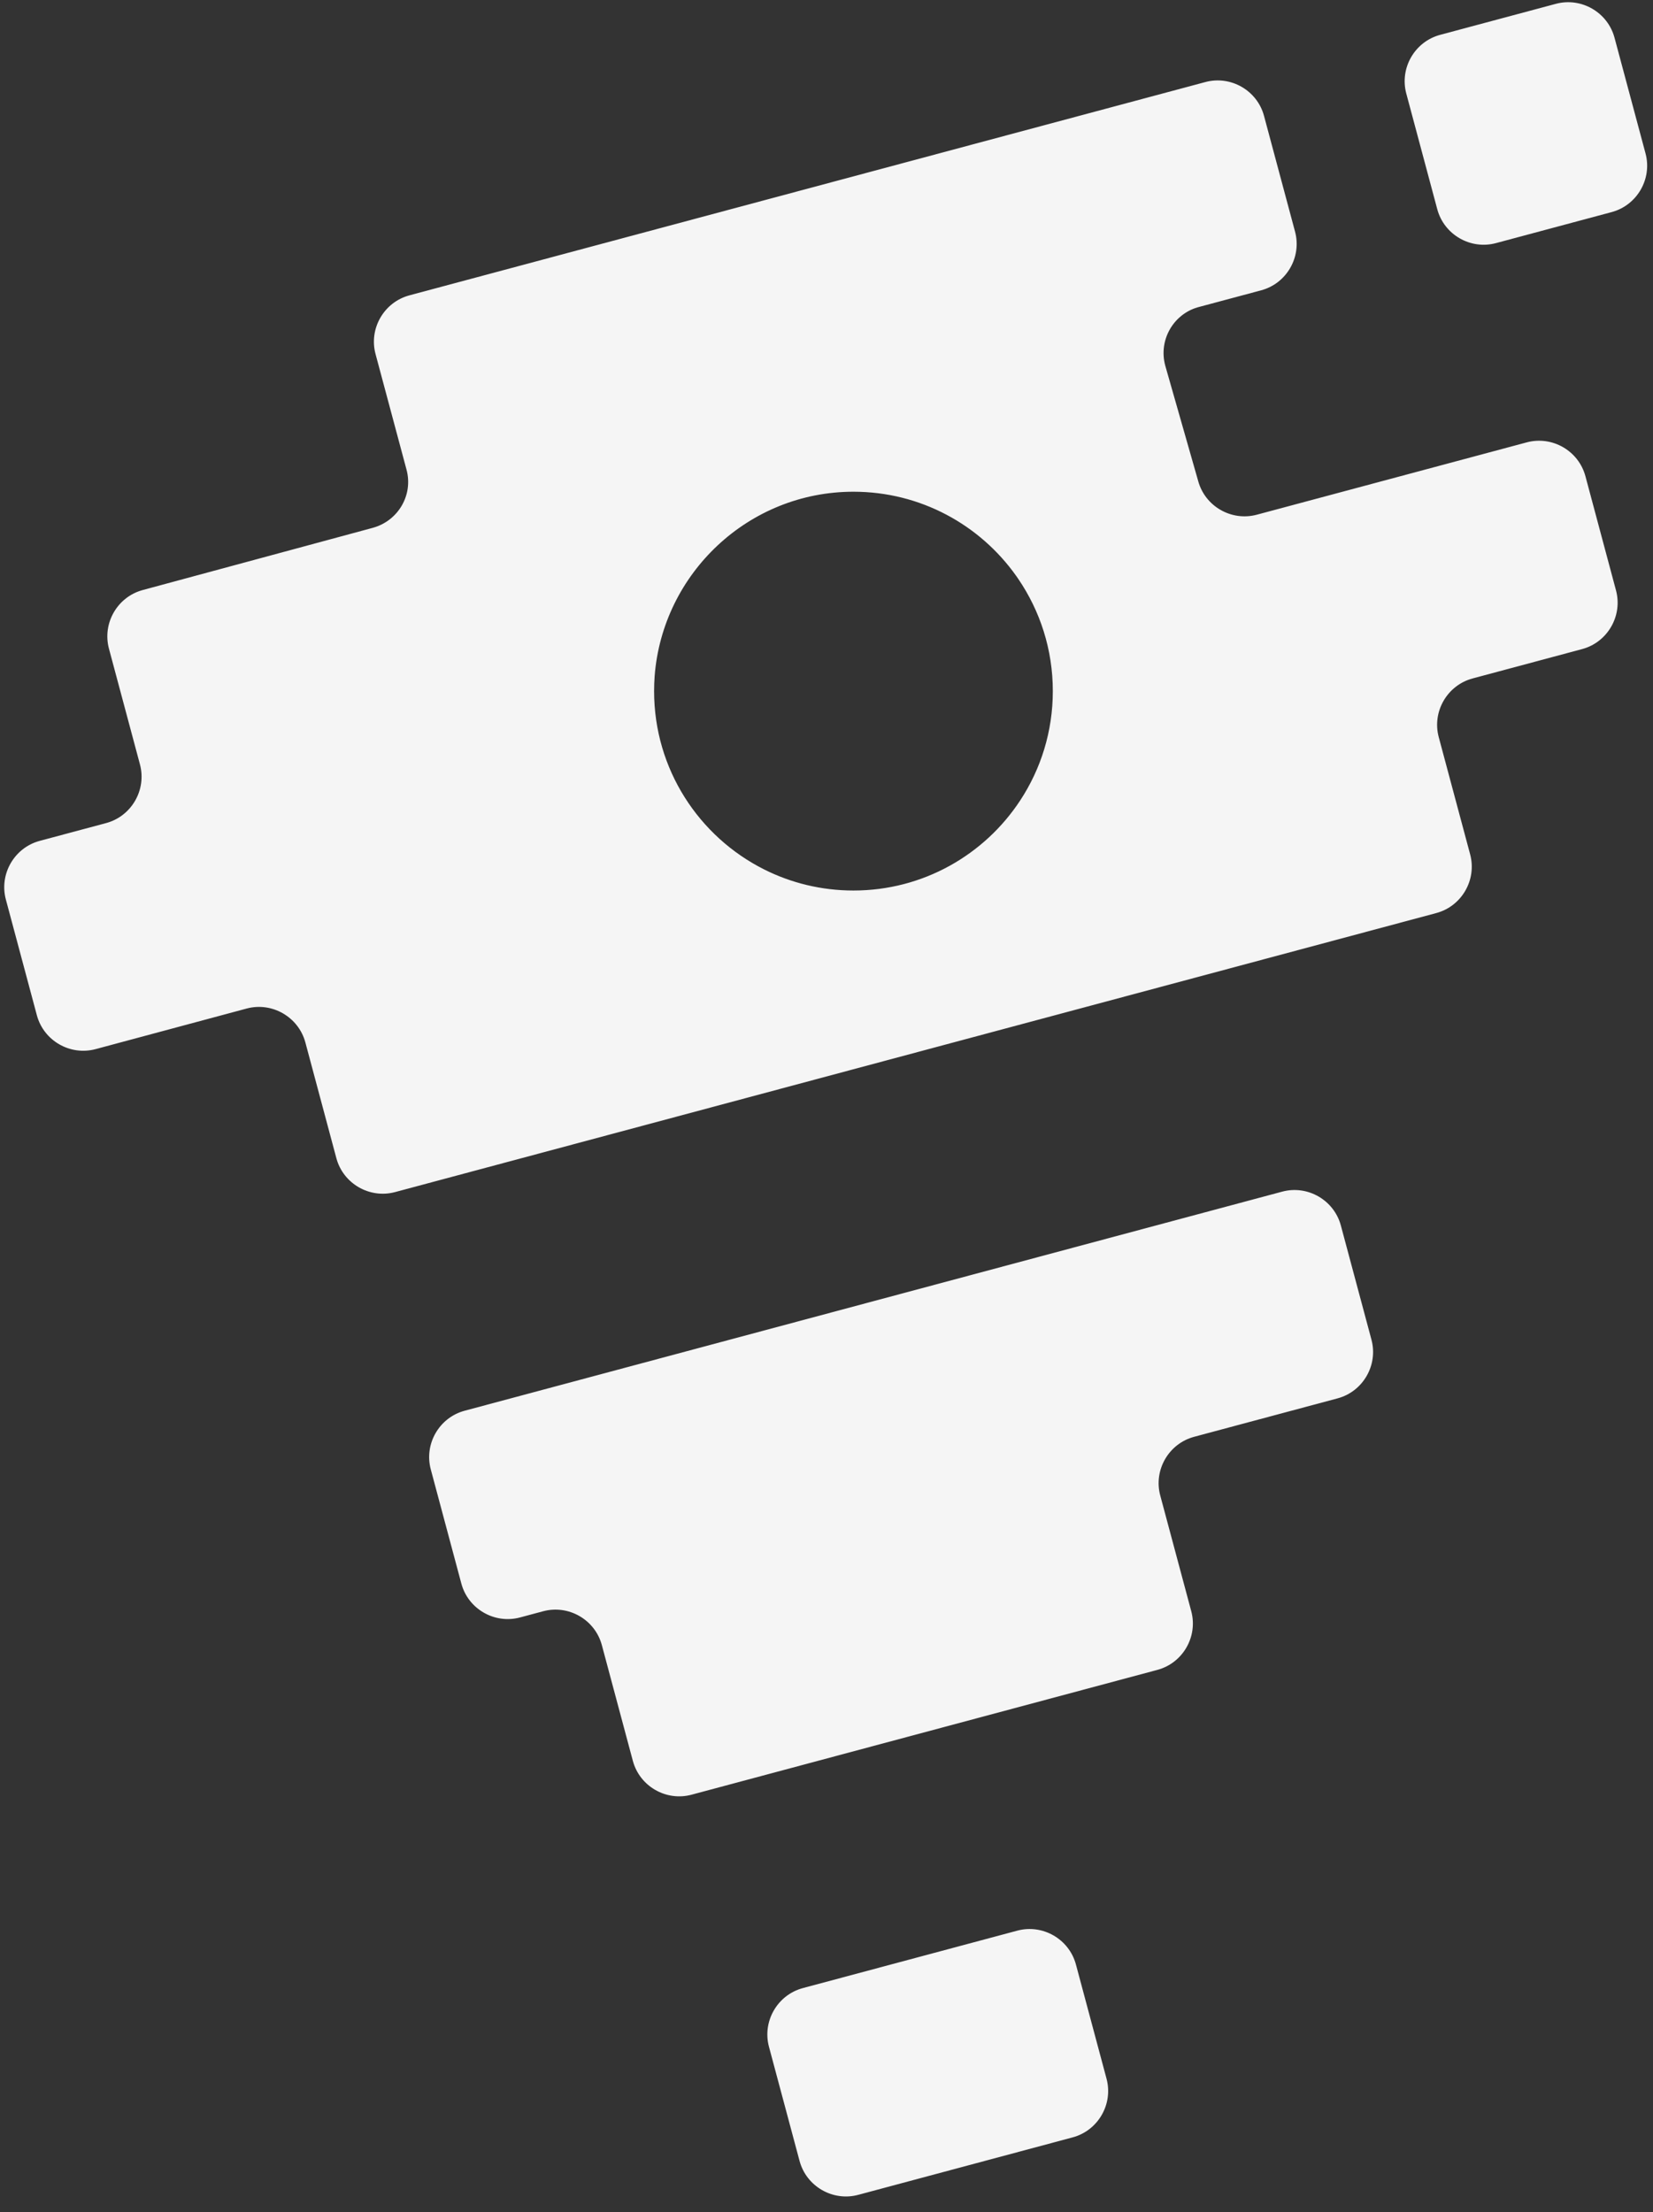 <?xml version="1.0" encoding="UTF-8"?>
<svg width="71px" height="95px" viewBox="0 0 71 95" version="1.1" xmlns="http://www.w3.org/2000/svg" xmlns:xlink="http://www.w3.org/1999/xlink">
    <rect x="0" y="0" width="71" height="95" fill="#333333" stroke="none"/>
    <!-- Generator: Sketch 49.3 (51167) - http://www.bohemiancoding.com/sketch -->
    <title>Logo Footer</title>
    <desc>Created with Sketch.</desc>
    <defs></defs>
    <g id="Symbols" stroke="none" stroke-width="1" fill="none" fill-rule="evenodd">
        <g id="Footer" transform="translate(-150, -76)" fill="#F5F5F5">
            <g id="Logo-Footer">
                <g transform="translate(150.182, 76.095)">
                    <path d="M70.497,6.494 L69.165,1.525 C68.872,0.432 67.738,-0.223 66.645,0.07 L61.676,1.401 C60.583,1.694 59.928,2.828 60.221,3.922 L61.552,8.891 C61.845,9.984 62.979,10.639 64.072,10.346 L69.042,9.014 C70.135,8.721 70.79,7.587 70.497,6.494" id="Fill-1"></path>
                    <path d="M57.411,52.537 C57.118,51.444 55.984,50.789 54.891,51.082 L19.776,60.491 C18.682,60.784 18.028,61.918 18.321,63.011 L19.634,67.914 C19.927,69.007 21.061,69.662 22.155,69.369 L23.148,69.103 C24.242,68.81 25.376,69.465 25.669,70.558 L27,75.527 C27.293,76.62 28.427,77.275 29.52,76.982 L49.53,71.621 C50.623,71.328 51.278,70.194 50.985,69.101 L49.653,64.131 C49.36,63.038 50.015,61.904 51.108,61.611 L57.27,59.96 C58.363,59.667 59.018,58.533 58.725,57.44 L57.411,52.537 Z" id="Fill-3"></path>
                    <path d="M46.032,84.275 C45.739,83.182 44.605,82.527 43.512,82.82 L34.302,85.287 C33.209,85.58 32.554,86.715 32.847,87.808 L34.161,92.711 C34.454,93.804 35.588,94.459 36.681,94.166 L45.891,91.698 C46.984,91.405 47.639,90.271 47.346,89.178 L46.032,84.275 Z" id="Fill-5"></path>
                    <path d="M36.476,38.15 C35.1,38.15 33.799,37.825 32.647,37.248 C29.84,35.842 27.913,32.94 27.913,29.587 C27.913,29.37 27.921,29.155 27.936,28.943 L27.936,28.943 C28.277,24.525 31.971,21.023 36.476,21.023 C39.358,21.023 41.907,22.447 43.459,24.629 C43.488,24.67 43.526,24.725 43.555,24.767 L43.555,24.767 C44.491,26.14 45.039,27.799 45.039,29.587 C45.039,31.32 44.524,32.933 43.638,34.281 C42.108,36.611 39.472,38.15 36.476,38.15 Z M67.916,20.358 C67.623,19.265 66.489,18.61 65.395,18.903 L53.801,22.01 L53.8,22.01 C52.707,22.302 51.573,21.648 51.28,20.555 L49.867,15.604 C49.573,14.507 50.216,13.418 51.241,13.109 L51.404,13.065 L53.988,12.373 C55.081,12.08 55.736,10.946 55.443,9.853 L54.111,4.884 C53.819,3.79 52.684,3.136 51.591,3.429 L17.403,12.589 C16.31,12.882 15.655,14.016 15.948,15.109 L17.28,20.079 C17.573,21.172 16.913,22.283 15.82,22.576 C15.82,22.576 15.783,22.586 15.736,22.599 L5.953,25.244 C4.859,25.537 4.205,26.671 4.498,27.764 L5.829,32.733 C6.122,33.826 5.467,34.961 4.374,35.254 L4.374,35.254 L1.525,36.017 C0.432,36.31 -0.223,37.444 0.07,38.537 L1.401,43.506 C1.694,44.6 2.828,45.254 3.922,44.962 L10.414,43.218 C11.507,42.925 12.642,43.584 12.935,44.677 L14.266,49.646 C14.559,50.739 15.694,51.394 16.787,51.101 L61.509,39.118 C62.602,38.825 63.257,37.691 62.964,36.597 L61.615,31.562 C61.322,30.469 61.977,29.335 63.07,29.042 L67.774,27.781 C68.867,27.488 69.522,26.354 69.229,25.261 L67.916,20.358 Z" id="Fill-7"></path>
                </g>
            </g>
        </g>
    </g>
</svg>